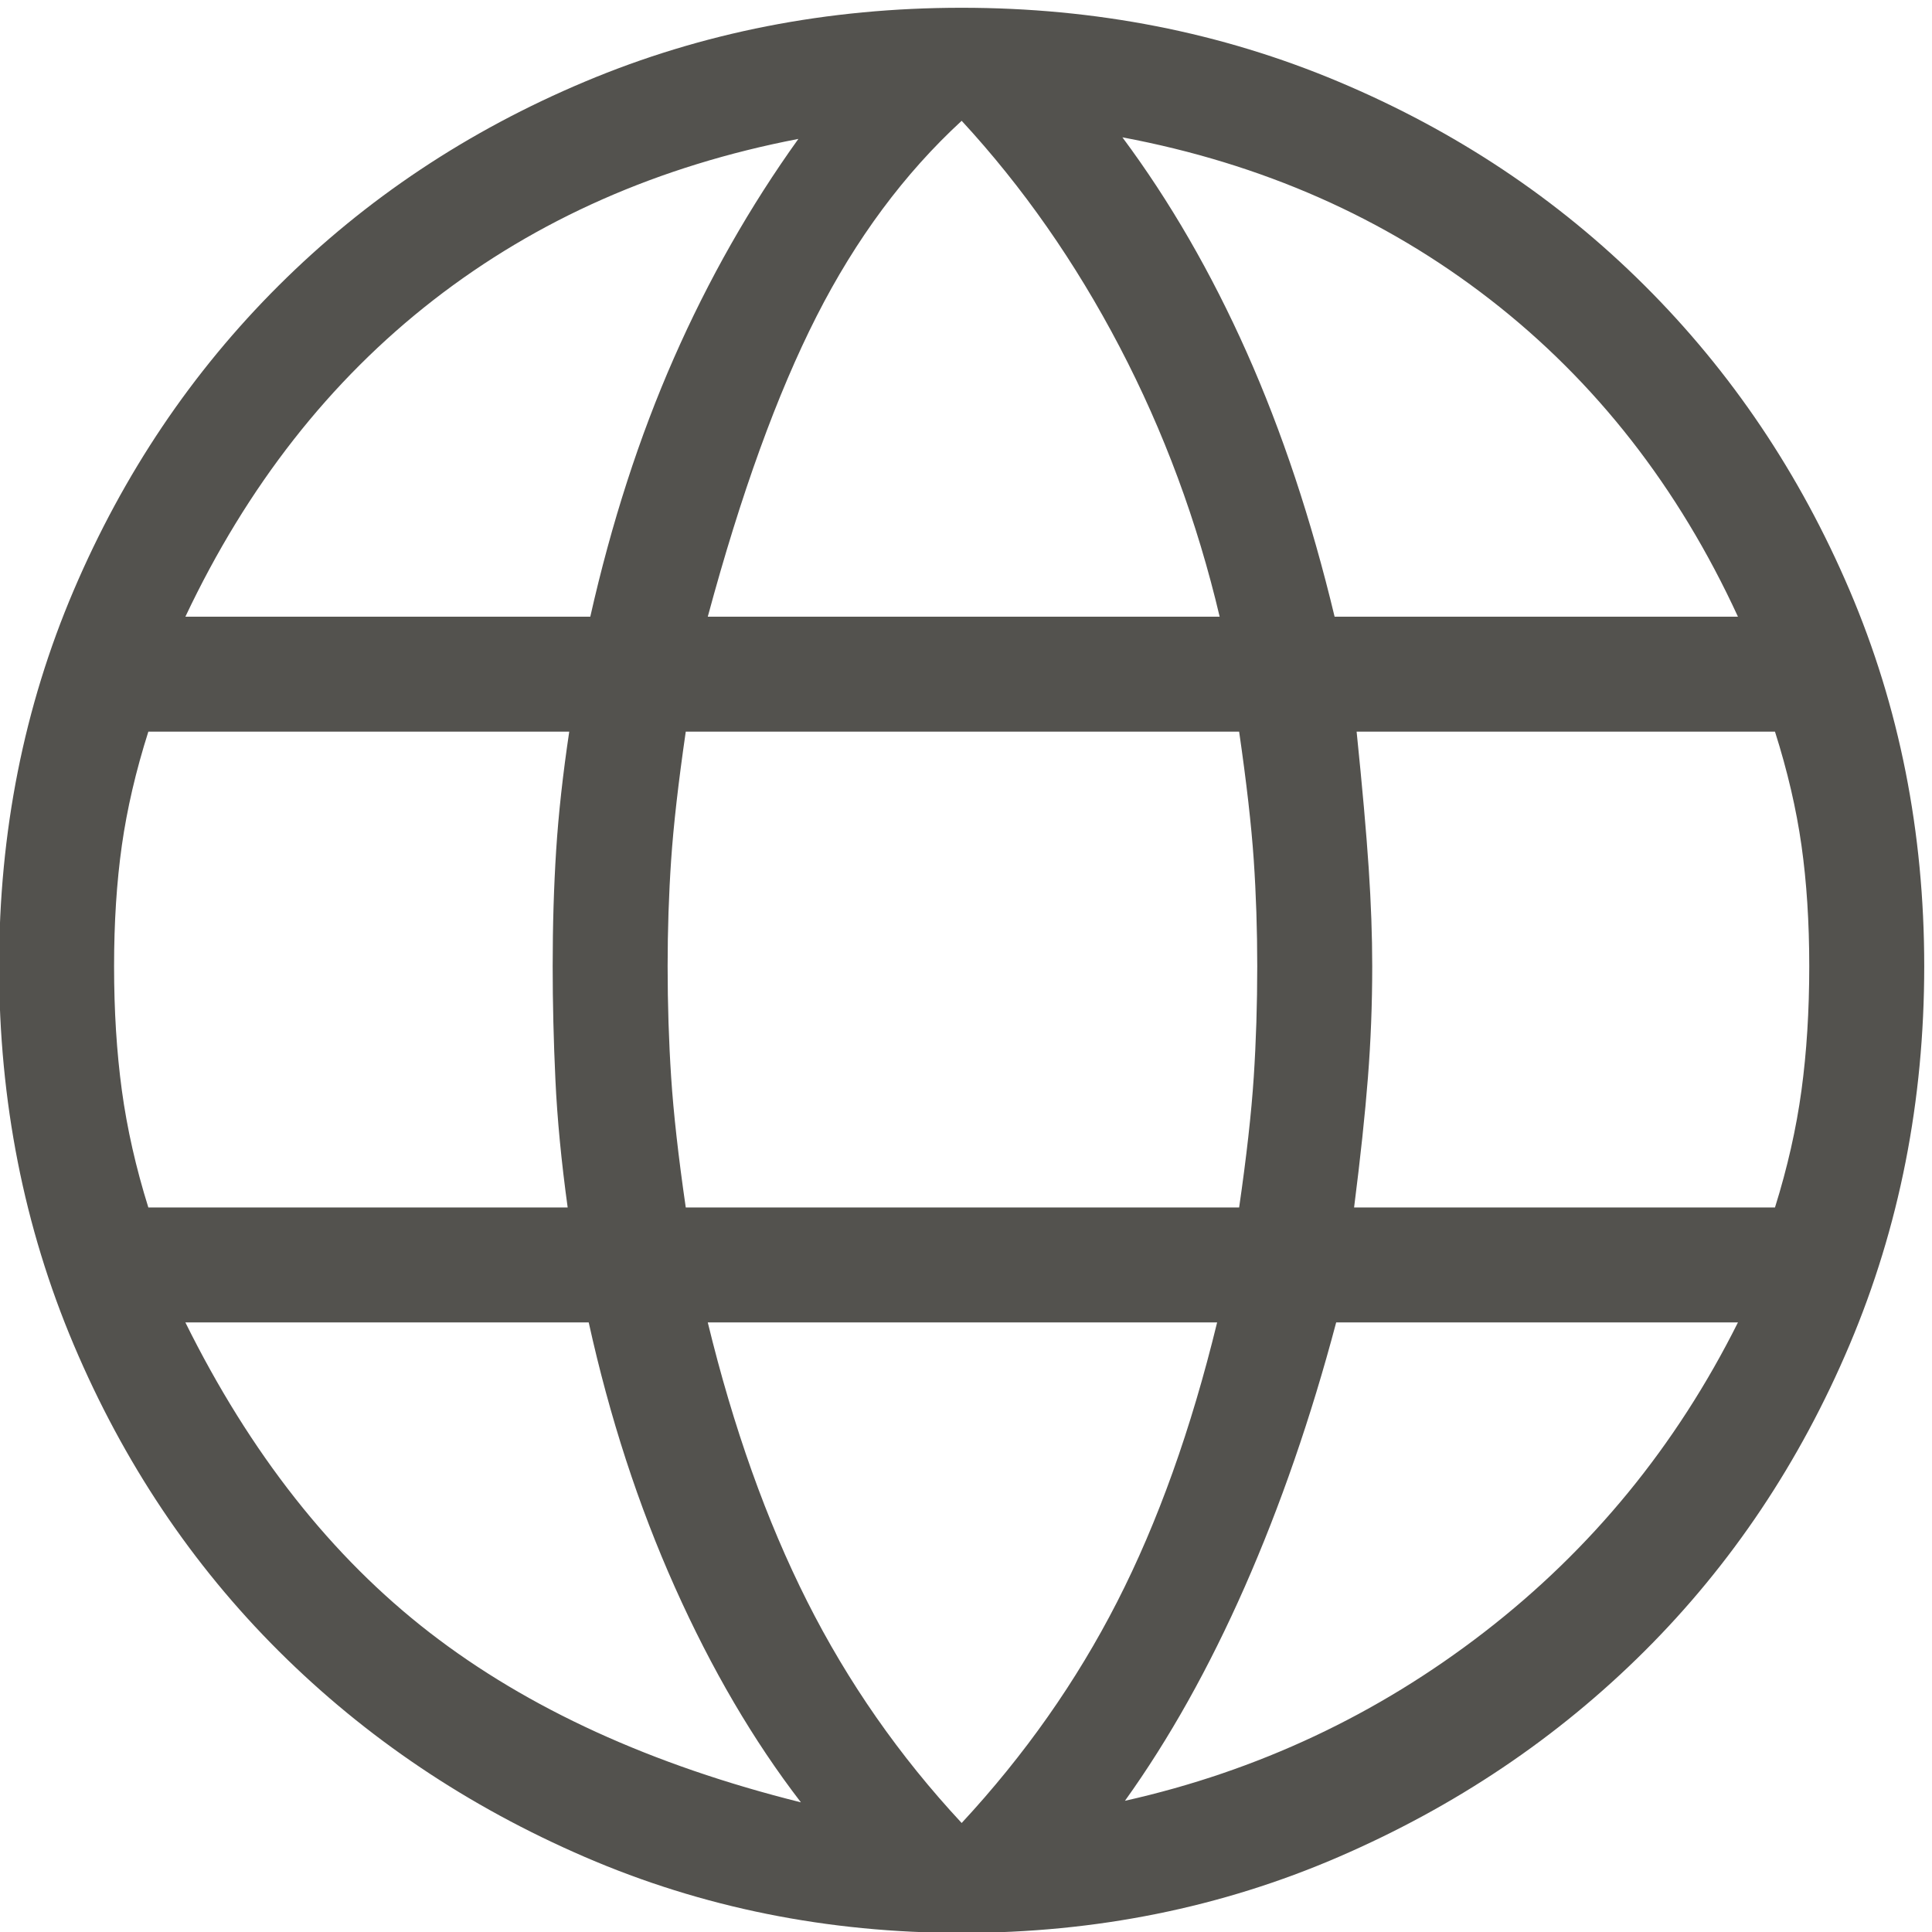 <?xml version="1.0" encoding="UTF-8" standalone="no"?>
<!DOCTYPE svg PUBLIC "-//W3C//DTD SVG 1.1//EN" "http://www.w3.org/Graphics/SVG/1.1/DTD/svg11.dtd">
<svg width="100%" height="100%" viewBox="0 0 90 90" version="1.1" xmlns="http://www.w3.org/2000/svg" xmlns:xlink="http://www.w3.org/1999/xlink" xml:space="preserve" xmlns:serif="http://www.serif.com/" style="fill-rule:evenodd;clip-rule:evenodd;stroke-linejoin:round;stroke-miterlimit:2;">
    <g transform="matrix(1,0,0,1,-110,-65)">
        <g transform="matrix(0.118,0,0,0.118,98.158,166.842)">
            <path d="M480,-100C427.08,-100 377.503,-109.987 331.27,-129.96C285.037,-149.933 244.753,-177.023 210.42,-211.23C176.087,-245.437 149.1,-285.757 129.46,-332.19C109.82,-378.63 100,-428.44 100,-481.62C100,-534.54 109.82,-584.013 129.46,-630.04C149.1,-676.067 176.087,-716.18 210.42,-750.38C244.753,-784.587 285.037,-811.407 331.27,-830.84C377.503,-850.28 427.08,-860 480,-860C532.92,-860 582.497,-850.28 628.73,-830.84C674.963,-811.407 715.247,-784.587 749.58,-750.38C783.913,-716.18 810.9,-676.067 830.54,-630.04C850.18,-584.013 860,-534.54 860,-481.62C860,-428.44 850.18,-378.63 830.54,-332.19C810.9,-285.757 783.913,-245.437 749.58,-211.23C715.247,-177.023 674.963,-149.933 628.73,-129.96C582.497,-109.987 532.92,-100 480,-100ZM480,-143.39C504.873,-170.21 525.333,-199.31 541.38,-230.69C557.433,-262.077 570.59,-298.847 580.85,-341L379.77,-341C389.87,-299.46 402.947,-262.757 419,-230.89C435.053,-199.017 455.387,-169.85 480,-143.39ZM416.54,-151.54C397.82,-175.847 381.243,-204.14 366.81,-236.42C352.37,-268.707 341.023,-303.567 332.77,-341L173.54,-341C199.127,-289.307 231.28,-248.487 270,-218.54C308.72,-188.587 357.567,-166.253 416.54,-151.54ZM544.46,-152.15C596.82,-163.897 644.153,-186.13 686.46,-218.85C728.767,-251.563 762.1,-292.28 786.46,-341L627.85,-341C617.897,-303.46 605.87,-268.677 591.77,-236.65C577.663,-204.63 561.893,-176.463 544.46,-152.15ZM158.92,-386.38L324.46,-386.38C321.947,-404.64 320.333,-421.45 319.62,-436.81C318.9,-452.17 318.54,-467.107 318.54,-481.62C318.54,-497.773 319,-513.053 319.92,-527.46C320.847,-541.873 322.567,-557.463 325.08,-574.23L158.92,-574.23C154,-558.743 150.513,-543.77 148.46,-529.31C146.413,-514.85 145.39,-498.953 145.39,-481.62C145.39,-464.027 146.413,-447.693 148.46,-432.62C150.513,-417.54 154,-402.127 158.92,-386.38ZM371.08,-386.38L589.54,-386.38C592.46,-406.533 594.383,-423.69 595.31,-437.85C596.23,-452.003 596.69,-466.593 596.69,-481.62C596.69,-495.973 596.23,-509.96 595.31,-523.58C594.383,-537.193 592.46,-554.077 589.54,-574.23L371.08,-574.23C368.153,-554.077 366.23,-537.193 365.31,-523.58C364.383,-509.96 363.92,-495.973 363.92,-481.62C363.92,-466.593 364.383,-452.003 365.31,-437.85C366.23,-423.69 368.153,-406.533 371.08,-386.38ZM634.92,-386.38L801.08,-386.38C806,-402.127 809.487,-417.54 811.54,-432.62C813.587,-447.693 814.61,-464.027 814.61,-481.62C814.61,-498.953 813.587,-514.85 811.54,-529.31C809.487,-543.77 806,-558.743 801.08,-574.23L635.92,-574.23C638.18,-552.177 639.77,-534.217 640.69,-520.35C641.617,-506.477 642.08,-493.567 642.08,-481.62C642.08,-466.693 641.513,-452.027 640.38,-437.62C639.253,-423.207 637.433,-406.127 634.92,-386.38ZM627.23,-619.61L786.46,-619.61C762.92,-670.743 730.317,-712.477 688.65,-744.81C646.983,-777.143 598.587,-798.49 543.46,-808.85C562.18,-783.67 578.527,-755.4 592.5,-724.04C606.473,-692.68 618.05,-657.87 627.23,-619.61ZM379.77,-619.61L581.85,-619.61C572.977,-657.257 559.81,-692.77 542.35,-726.15C524.883,-759.537 504.1,-789.28 480,-815.38C457.387,-794.56 438.297,-768.843 422.73,-738.23C407.163,-707.617 392.843,-668.077 379.77,-619.61ZM173.54,-619.61L333.39,-619.61C341.743,-656.637 352.743,-690.663 366.39,-721.69C380.03,-752.717 396.413,-781.563 415.54,-808.23C360.413,-797.617 312.387,-776.413 271.46,-744.62C230.54,-712.82 197.9,-671.15 173.54,-619.61Z" style="fill:rgb(83,82,78);fill-rule:nonzero;"/>
        </g>
    </g>
</svg>
